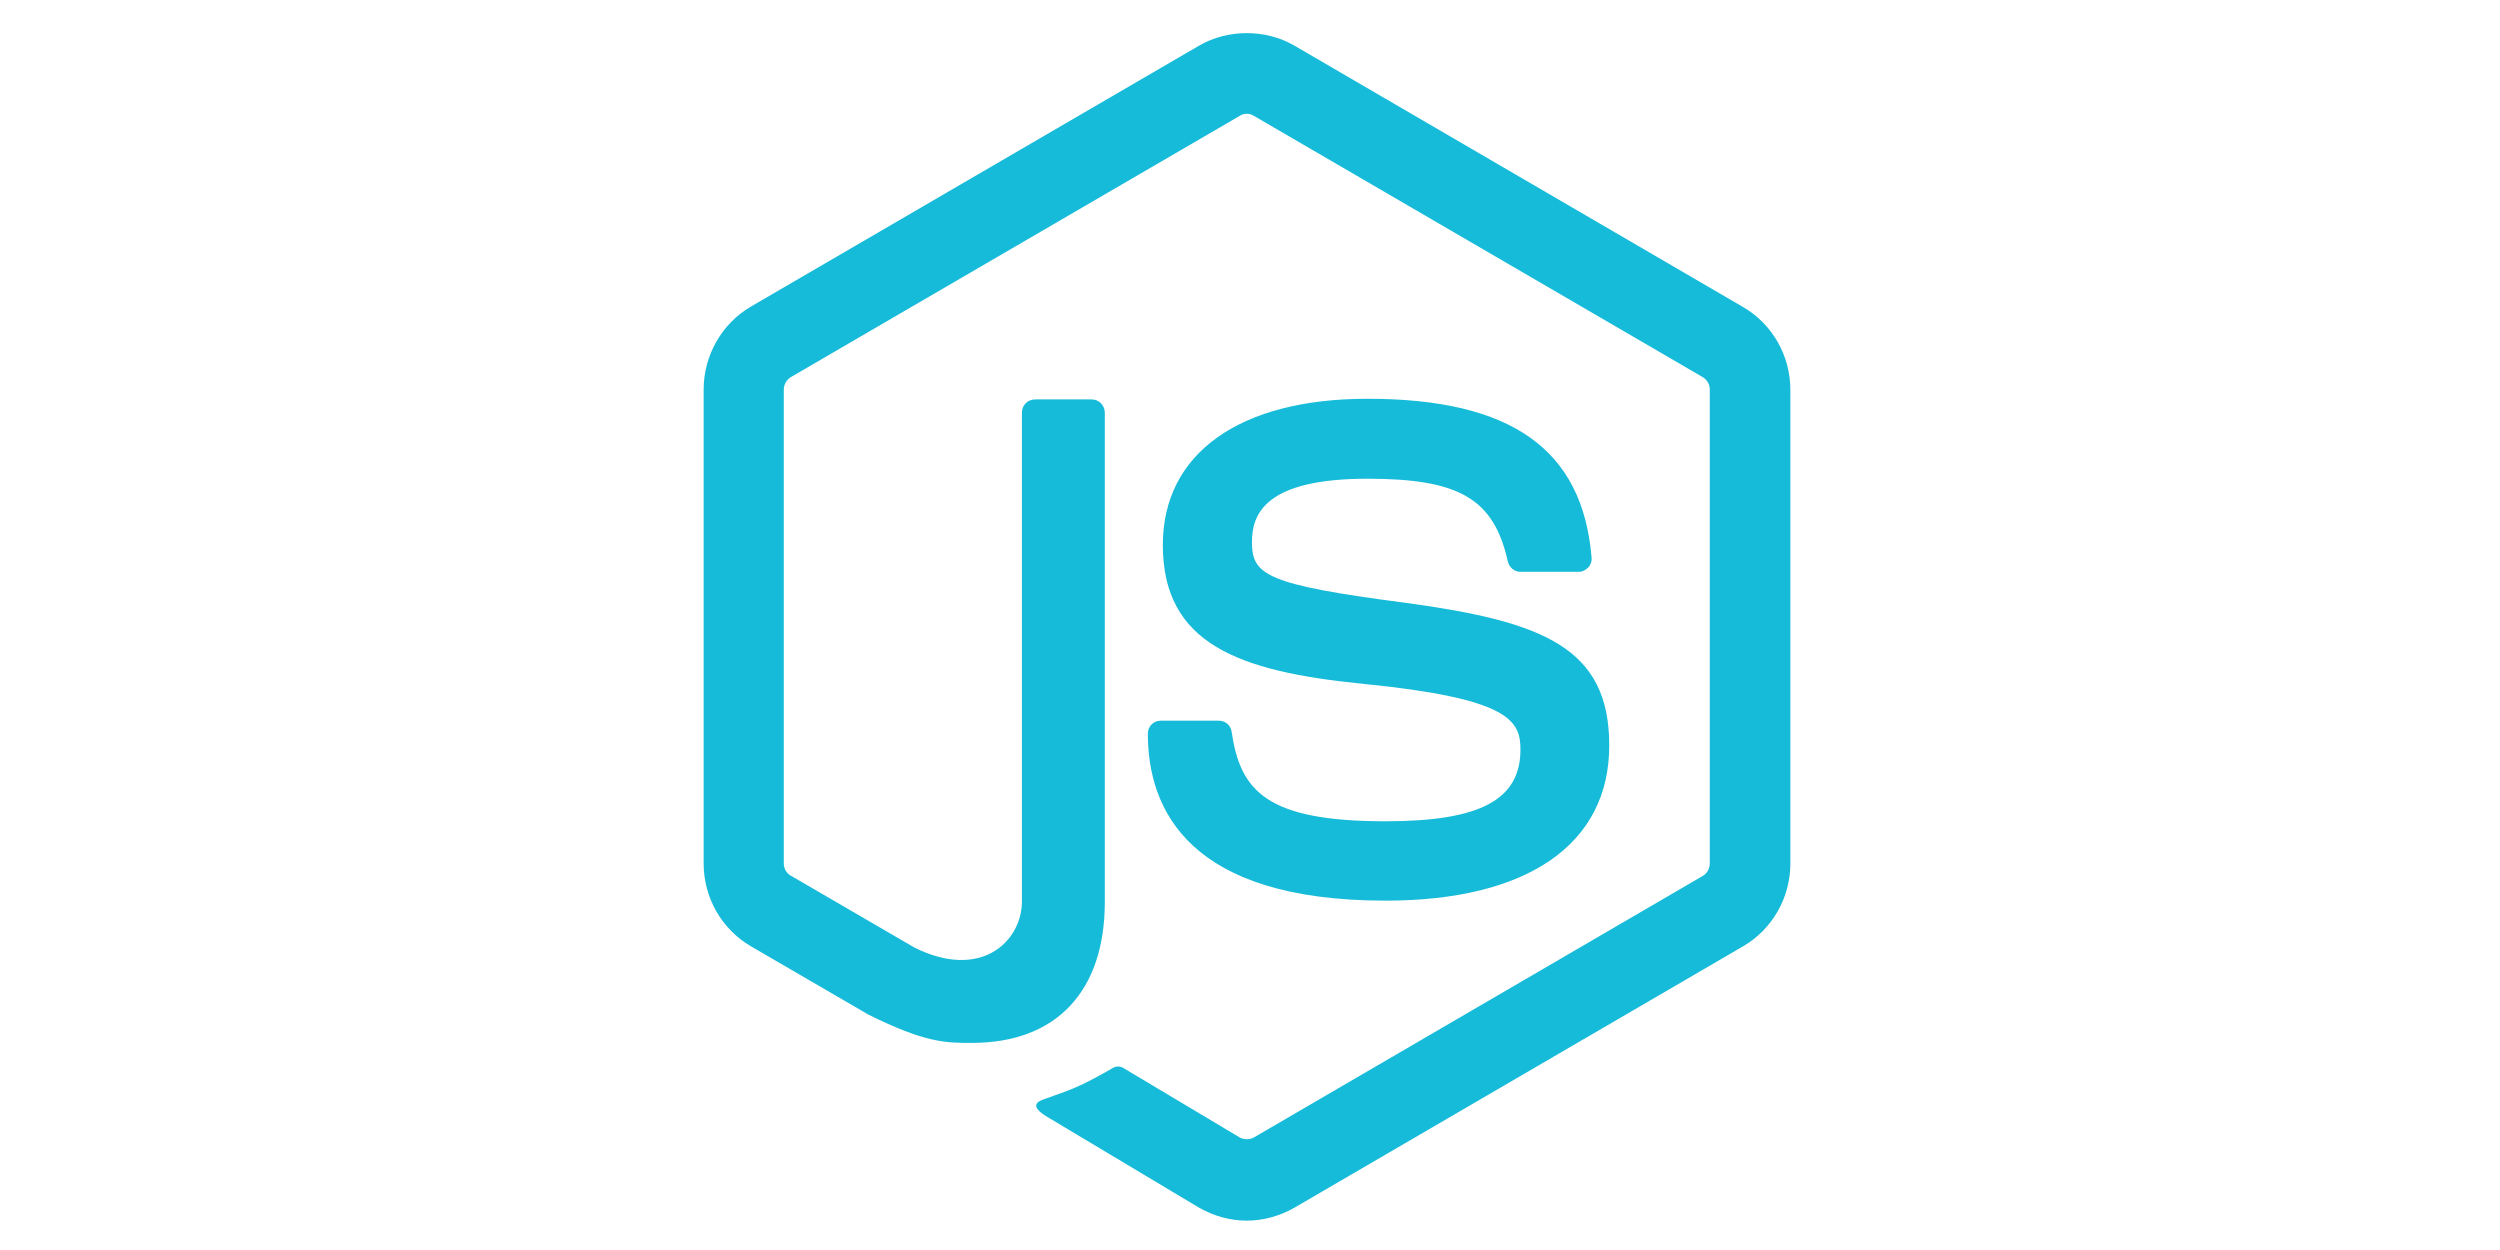 <svg xmlns="http://www.w3.org/2000/svg" xmlns:xlink="http://www.w3.org/1999/xlink" width="200" zoomAndPan="magnify" viewBox="0 0 150 75" height="100" preserveAspectRatio="xMidYMid meet" version="1.0"><defs><clipPath id="3fcaff4897"><path d="M 42.195 1.988 L 107.445 1.988 L 107.445 73.238 L 42.195 73.238 Z M 42.195 1.988 " clip-rule="nonzero"/></clipPath></defs><g clip-path="url(#3fcaff4897)"><path fill="#15bbd8" d="M 74.805 1.988 C 73.812 1.988 72.82 2.234 71.965 2.727 L 45.043 18.402 C 43.305 19.418 42.219 21.336 42.219 23.363 L 42.219 51.809 C 42.219 53.863 43.305 55.754 45.043 56.77 L 52.109 60.879 C 55.535 62.578 56.754 62.574 58.305 62.574 C 63.383 62.574 66.289 59.48 66.289 54.109 L 66.289 24.762 C 66.289 24.324 65.938 23.965 65.504 23.965 L 62.105 23.965 C 61.645 23.965 61.316 24.324 61.316 24.762 L 61.316 54.082 C 61.316 56.492 58.848 58.848 54.855 56.848 L 47.461 52.547 C 47.191 52.41 47.027 52.109 47.027 51.809 L 47.027 23.391 C 47.027 23.062 47.191 22.785 47.461 22.621 L 74.387 6.949 C 74.629 6.785 74.957 6.785 75.23 6.949 L 102.152 22.621 C 102.426 22.785 102.586 23.062 102.586 23.363 L 102.586 51.809 C 102.586 52.109 102.422 52.41 102.18 52.547 L 75.23 68.25 C 74.984 68.387 74.629 68.387 74.387 68.25 L 67.457 64.113 C 67.266 63.977 67 63.949 66.809 64.059 C 64.879 65.156 64.527 65.289 62.734 65.922 C 62.297 66.059 61.617 66.332 62.977 67.098 L 71.965 72.473 C 72.836 72.965 73.816 73.238 74.793 73.238 C 75.801 73.238 76.773 72.965 77.645 72.473 L 104.598 56.77 C 106.336 55.754 107.422 53.863 107.422 51.809 L 107.422 23.391 C 107.422 21.336 106.336 19.445 104.598 18.43 L 77.645 2.727 C 76.789 2.234 75.797 1.988 74.805 1.988 Z M 82.047 23.926 C 74.359 23.926 69.77 27.215 69.77 32.695 C 69.77 38.641 74.328 40.281 81.719 41.023 C 90.547 41.898 91.227 43.219 91.227 44.973 C 91.227 47.988 88.812 49.277 83.137 49.277 C 75.992 49.277 74.414 47.465 73.898 43.902 C 73.844 43.52 73.52 43.242 73.137 43.242 L 69.633 43.242 C 69.195 43.242 68.871 43.602 68.871 44.016 C 68.871 48.59 71.344 54.039 83.137 54.039 C 91.664 54.039 96.555 50.645 96.555 44.727 C 96.555 38.863 92.613 37.297 84.355 36.172 C 75.961 35.078 75.117 34.5 75.117 32.527 C 75.117 30.883 75.852 28.723 82.047 28.723 C 87.562 28.723 89.625 29.926 90.469 33.68 C 90.551 34.035 90.848 34.309 91.227 34.309 L 94.734 34.309 C 94.953 34.309 95.141 34.203 95.301 34.039 C 95.438 33.902 95.52 33.68 95.492 33.434 C 94.949 26.965 90.688 23.926 82.047 23.926 Z M 82.047 23.926 " fill-opacity="1" fill-rule="nonzero"/></g></svg>
